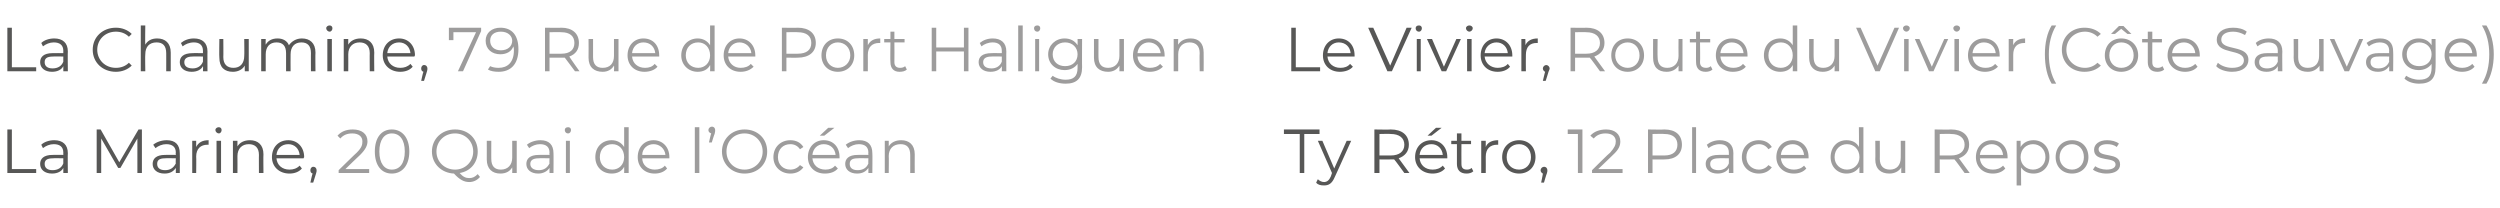 <?xml version="1.0" standalone="no"?><!DOCTYPE svg PUBLIC "-//W3C//DTD SVG 1.1//EN" "http://www.w3.org/Graphics/SVG/1.1/DTD/svg11.dtd"><svg xmlns="http://www.w3.org/2000/svg" version="1.1" width="442.2px" height="36.8px" viewBox="0 -2 442.2 36.8" style="top:-2px">  <desc>La Chaumine, 79 Rue de Port Haliguen La Marine, 20 Quai de l Océan Le Vivier, Route du Vivier (Côte Sauvage) Ty Rétro</desc>  <defs/>  <g id="Group10738">    <path d="M 279.9 20.9 L 279.9 28.6 L 279.1 28.6 L 279.1 21.7 L 277.3 21.7 L 277.3 20.9 L 279.9 20.9 Z M 287 27.9 L 287 28.6 L 281.6 28.6 L 281.6 28.1 C 281.6 28.1 284.76 24.95 284.8 25 C 285.6 24.1 285.8 23.6 285.8 23 C 285.8 22.2 285.2 21.6 284 21.6 C 283.1 21.6 282.4 21.9 281.9 22.5 C 281.9 22.5 281.3 22 281.3 22 C 281.9 21.3 282.9 20.9 284.1 20.9 C 285.6 20.9 286.6 21.7 286.6 23 C 286.6 23.7 286.4 24.4 285.3 25.4 C 285.35 25.37 282.7 27.9 282.7 27.9 L 287 27.9 Z M 297.5 23.6 C 297.5 25.2 296.4 26.2 294.4 26.2 C 294.4 26.22 292.3 26.2 292.3 26.2 L 292.3 28.6 L 291.5 28.6 L 291.5 20.9 C 291.5 20.9 294.4 20.95 294.4 20.9 C 296.4 20.9 297.5 21.9 297.5 23.6 Z M 296.7 23.6 C 296.7 22.4 295.9 21.7 294.4 21.7 C 294.38 21.65 292.3 21.7 292.3 21.7 L 292.3 25.5 C 292.3 25.5 294.38 25.5 294.4 25.5 C 295.9 25.5 296.7 24.8 296.7 23.6 Z M 299.3 20.5 L 300 20.5 L 300 28.6 L 299.3 28.6 L 299.3 20.5 Z M 306.6 25.1 C 306.58 25.06 306.6 28.6 306.6 28.6 L 305.8 28.6 C 305.8 28.6 305.83 27.75 305.8 27.7 C 305.5 28.3 304.8 28.7 303.8 28.7 C 302.5 28.7 301.7 28 301.7 27 C 301.7 26.1 302.3 25.4 304 25.4 C 303.96 25.38 305.8 25.4 305.8 25.4 C 305.8 25.4 305.8 25.03 305.8 25 C 305.8 24 305.2 23.5 304.2 23.5 C 303.4 23.5 302.7 23.8 302.2 24.2 C 302.2 24.2 301.9 23.6 301.9 23.6 C 302.5 23.1 303.3 22.8 304.2 22.8 C 305.7 22.8 306.6 23.6 306.6 25.1 Z M 305.8 26.9 C 305.8 26.91 305.8 26 305.8 26 C 305.8 26 303.98 25.96 304 26 C 302.9 26 302.5 26.4 302.5 27 C 302.5 27.7 303 28.1 304 28.1 C 304.8 28.1 305.5 27.7 305.8 26.9 Z M 308.1 25.8 C 308.1 24 309.4 22.8 311.1 22.8 C 312.1 22.8 312.9 23.2 313.4 24 C 313.4 24 312.8 24.4 312.8 24.4 C 312.4 23.8 311.8 23.5 311.1 23.5 C 309.9 23.5 308.9 24.4 308.9 25.8 C 308.9 27.1 309.9 28 311.1 28 C 311.8 28 312.4 27.7 312.8 27.2 C 312.8 27.2 313.4 27.6 313.4 27.6 C 312.9 28.3 312.1 28.7 311.1 28.7 C 309.4 28.7 308.1 27.5 308.1 25.8 Z M 319.9 26 C 319.9 26 315 26 315 26 C 315.1 27.2 316 28 317.3 28 C 318 28 318.6 27.8 319.1 27.3 C 319.1 27.3 319.5 27.8 319.5 27.8 C 319 28.4 318.2 28.7 317.3 28.7 C 315.5 28.7 314.2 27.5 314.2 25.8 C 314.2 24 315.4 22.8 317.1 22.8 C 318.7 22.8 319.9 24 319.9 25.8 C 319.9 25.8 319.9 25.9 319.9 26 Z M 315 25.4 C 315 25.4 319.1 25.4 319.1 25.4 C 319 24.3 318.2 23.5 317.1 23.5 C 315.9 23.5 315.1 24.3 315 25.4 Z M 329.6 20.5 L 329.6 28.6 L 328.9 28.6 C 328.9 28.6 328.87 27.5 328.9 27.5 C 328.4 28.3 327.6 28.7 326.6 28.7 C 325 28.7 323.8 27.5 323.8 25.8 C 323.8 24 325 22.8 326.6 22.8 C 327.6 22.8 328.4 23.2 328.8 24 C 328.84 23.96 328.8 20.5 328.8 20.5 L 329.6 20.5 Z M 328.9 25.8 C 328.9 24.4 327.9 23.5 326.7 23.5 C 325.5 23.5 324.5 24.4 324.5 25.8 C 324.5 27.1 325.5 28 326.7 28 C 327.9 28 328.9 27.1 328.9 25.8 Z M 337 22.9 L 337 28.6 L 336.3 28.6 C 336.3 28.6 336.27 27.59 336.3 27.6 C 335.9 28.3 335.1 28.7 334.2 28.7 C 332.7 28.7 331.7 27.9 331.7 26.2 C 331.74 26.22 331.7 22.9 331.7 22.9 L 332.5 22.9 C 332.5 22.9 332.52 26.14 332.5 26.1 C 332.5 27.4 333.2 28 334.3 28 C 335.5 28 336.2 27.2 336.2 25.9 C 336.23 25.9 336.2 22.9 336.2 22.9 L 337 22.9 Z M 347.5 28.6 C 347.5 28.6 345.75 26.17 345.7 26.2 C 345.5 26.2 345.4 26.2 345.1 26.2 C 345.13 26.21 343.1 26.2 343.1 26.2 L 343.1 28.6 L 342.2 28.6 L 342.2 20.9 C 342.2 20.9 345.13 20.95 345.1 20.9 C 347.1 20.9 348.3 21.9 348.3 23.6 C 348.3 24.8 347.6 25.6 346.5 26 C 346.52 26.01 348.4 28.6 348.4 28.6 L 347.5 28.6 Z M 347.5 23.6 C 347.5 22.4 346.6 21.7 345.1 21.7 C 345.11 21.65 343.1 21.7 343.1 21.7 L 343.1 25.5 C 343.1 25.5 345.11 25.51 345.1 25.5 C 346.6 25.5 347.5 24.8 347.5 23.6 Z M 355.1 26 C 355.1 26 350.2 26 350.2 26 C 350.3 27.2 351.2 28 352.5 28 C 353.2 28 353.8 27.8 354.3 27.3 C 354.3 27.3 354.7 27.8 354.7 27.8 C 354.2 28.4 353.4 28.7 352.5 28.7 C 350.7 28.7 349.5 27.5 349.5 25.8 C 349.5 24 350.7 22.8 352.3 22.8 C 353.9 22.8 355.1 24 355.1 25.8 C 355.1 25.8 355.1 25.9 355.1 26 Z M 350.2 25.4 C 350.2 25.4 354.3 25.4 354.3 25.4 C 354.2 24.3 353.4 23.5 352.3 23.5 C 351.2 23.5 350.3 24.3 350.2 25.4 Z M 362.5 25.8 C 362.5 27.5 361.3 28.7 359.7 28.7 C 358.7 28.7 357.9 28.3 357.5 27.6 C 357.46 27.56 357.5 30.8 357.5 30.8 L 356.7 30.8 L 356.7 22.9 L 357.4 22.9 C 357.4 22.9 357.43 24.01 357.4 24 C 357.9 23.2 358.7 22.8 359.7 22.8 C 361.3 22.8 362.5 24 362.5 25.8 Z M 361.8 25.8 C 361.8 24.4 360.8 23.5 359.6 23.5 C 358.4 23.5 357.4 24.4 357.4 25.8 C 357.4 27.1 358.4 28 359.6 28 C 360.8 28 361.8 27.1 361.8 25.8 Z M 363.6 25.8 C 363.6 24 364.8 22.8 366.5 22.8 C 368.2 22.8 369.4 24 369.4 25.8 C 369.4 27.5 368.2 28.7 366.5 28.7 C 364.8 28.7 363.6 27.5 363.6 25.8 Z M 368.6 25.8 C 368.6 24.4 367.7 23.5 366.5 23.5 C 365.3 23.5 364.3 24.4 364.3 25.8 C 364.3 27.1 365.3 28 366.5 28 C 367.7 28 368.6 27.1 368.6 25.8 Z M 370.2 28 C 370.2 28 370.6 27.4 370.6 27.4 C 371 27.7 371.8 28 372.6 28 C 373.7 28 374.2 27.6 374.2 27.1 C 374.2 25.6 370.4 26.8 370.4 24.5 C 370.4 23.5 371.3 22.8 372.7 22.8 C 373.5 22.8 374.3 23 374.8 23.4 C 374.8 23.4 374.4 24 374.4 24 C 373.9 23.6 373.3 23.5 372.7 23.5 C 371.7 23.5 371.2 23.9 371.2 24.4 C 371.2 26 375 24.8 375 27.1 C 375 28.1 374.1 28.7 372.6 28.7 C 371.6 28.7 370.7 28.4 370.2 28 Z " stroke="none" fill="#9d9c9c"/>    <path d="M 229.9 21.7 L 227.1 21.7 L 227.1 20.9 L 233.4 20.9 L 233.4 21.7 L 230.7 21.7 L 230.7 28.6 L 229.9 28.6 L 229.9 21.7 Z M 239 22.9 C 239 22.9 236.1 29.34 236.1 29.3 C 235.6 30.5 235 30.8 234.2 30.8 C 233.6 30.8 233.1 30.7 232.8 30.3 C 232.8 30.3 233.1 29.7 233.1 29.7 C 233.4 30 233.8 30.2 234.2 30.2 C 234.7 30.2 235.1 29.9 235.4 29.2 C 235.39 29.2 235.6 28.6 235.6 28.6 L 233.1 22.9 L 233.9 22.9 L 236 27.8 L 238.2 22.9 L 239 22.9 Z M 248.4 28.6 C 248.4 28.6 246.64 26.17 246.6 26.2 C 246.4 26.2 246.2 26.2 246 26.2 C 246.02 26.21 244 26.2 244 26.2 L 244 28.6 L 243.1 28.6 L 243.1 20.9 C 243.1 20.9 246.02 20.95 246 20.9 C 248 20.9 249.2 21.9 249.2 23.6 C 249.2 24.8 248.5 25.6 247.4 26 C 247.41 26.01 249.3 28.6 249.3 28.6 L 248.4 28.6 Z M 248.4 23.6 C 248.4 22.4 247.5 21.7 246 21.7 C 246 21.65 244 21.7 244 21.7 L 244 25.5 C 244 25.5 246 25.51 246 25.5 C 247.5 25.5 248.4 24.8 248.4 23.6 Z M 253.2 22 L 252.5 22 L 254 20.6 L 255 20.6 L 253.2 22 Z M 256 26 C 256 26 251.1 26 251.1 26 C 251.2 27.2 252.1 28 253.4 28 C 254.1 28 254.7 27.8 255.2 27.3 C 255.2 27.3 255.6 27.8 255.6 27.8 C 255.1 28.4 254.3 28.7 253.4 28.7 C 251.6 28.7 250.3 27.5 250.3 25.8 C 250.3 24 251.5 22.8 253.2 22.8 C 254.8 22.8 256 24 256 25.8 C 256 25.8 256 25.9 256 26 Z M 251.1 25.4 C 251.1 25.4 255.2 25.4 255.2 25.4 C 255.1 24.3 254.3 23.5 253.2 23.5 C 252 23.5 251.2 24.3 251.1 25.4 Z M 260.6 28.3 C 260.3 28.6 259.8 28.7 259.4 28.7 C 258.3 28.7 257.7 28.1 257.7 27 C 257.7 27.02 257.7 23.5 257.7 23.5 L 256.7 23.5 L 256.7 22.9 L 257.7 22.9 L 257.7 21.6 L 258.5 21.6 L 258.5 22.9 L 260.2 22.9 L 260.2 23.5 L 258.5 23.5 C 258.5 23.5 258.48 26.98 258.5 27 C 258.5 27.7 258.8 28 259.5 28 C 259.8 28 260.1 27.9 260.3 27.7 C 260.3 27.7 260.6 28.3 260.6 28.3 Z M 265 22.8 C 265 22.8 265 23.6 265 23.6 C 264.9 23.6 264.8 23.6 264.8 23.6 C 263.6 23.6 262.8 24.3 262.8 25.7 C 262.82 25.7 262.8 28.6 262.8 28.6 L 262 28.6 L 262 22.9 L 262.8 22.9 C 262.8 22.9 262.79 23.99 262.8 24 C 263.1 23.2 263.9 22.8 265 22.8 Z M 265.7 25.8 C 265.7 24 267 22.8 268.7 22.8 C 270.4 22.8 271.6 24 271.6 25.8 C 271.6 27.5 270.4 28.7 268.7 28.7 C 267 28.7 265.7 27.5 265.7 25.8 Z M 270.8 25.8 C 270.8 24.4 269.9 23.5 268.7 23.5 C 267.4 23.5 266.5 24.4 266.5 25.8 C 266.5 27.1 267.4 28 268.7 28 C 269.9 28 270.8 27.1 270.8 25.8 Z M 273.7 28.1 C 273.7 28.3 273.7 28.4 273.6 28.7 C 273.55 28.74 273.1 30.3 273.1 30.3 L 272.6 30.3 C 272.6 30.3 272.94 28.66 272.9 28.7 C 272.7 28.6 272.5 28.4 272.5 28.1 C 272.5 27.8 272.8 27.5 273.1 27.5 C 273.5 27.5 273.7 27.8 273.7 28.1 Z " stroke="none" fill="#575756"/>    <path d="M 283 10.6 C 283 10.6 281.25 8.17 281.2 8.2 C 281 8.2 280.9 8.2 280.6 8.2 C 280.63 8.21 278.6 8.2 278.6 8.2 L 278.6 10.6 L 277.8 10.6 L 277.8 2.9 C 277.8 2.9 280.63 2.95 280.6 2.9 C 282.6 2.9 283.8 3.9 283.8 5.6 C 283.8 6.8 283.1 7.6 282 8 C 282.02 8.01 283.9 10.6 283.9 10.6 L 283 10.6 Z M 283 5.6 C 283 4.4 282.1 3.7 280.6 3.7 C 280.61 3.65 278.6 3.7 278.6 3.7 L 278.6 7.5 C 278.6 7.5 280.61 7.51 280.6 7.5 C 282.1 7.5 283 6.8 283 5.6 Z M 285 7.8 C 285 6 286.2 4.8 287.9 4.8 C 289.6 4.8 290.8 6 290.8 7.8 C 290.8 9.5 289.6 10.7 287.9 10.7 C 286.2 10.7 285 9.5 285 7.8 Z M 290 7.8 C 290 6.4 289.1 5.5 287.9 5.5 C 286.7 5.5 285.7 6.4 285.7 7.8 C 285.7 9.1 286.7 10 287.9 10 C 289.1 10 290 9.1 290 7.8 Z M 297.6 4.9 L 297.6 10.6 L 296.9 10.6 C 296.9 10.6 296.9 9.59 296.9 9.6 C 296.5 10.3 295.7 10.7 294.8 10.7 C 293.3 10.7 292.4 9.9 292.4 8.2 C 292.38 8.22 292.4 4.9 292.4 4.9 L 293.2 4.9 C 293.2 4.9 293.16 8.14 293.2 8.1 C 293.2 9.4 293.8 10 294.9 10 C 296.1 10 296.9 9.2 296.9 7.9 C 296.87 7.9 296.9 4.9 296.9 4.9 L 297.6 4.9 Z M 302.9 10.3 C 302.6 10.6 302.1 10.7 301.7 10.7 C 300.6 10.7 300 10.1 300 9 C 299.97 9.02 300 5.5 300 5.5 L 298.9 5.5 L 298.9 4.9 L 300 4.9 L 300 3.6 L 300.7 3.6 L 300.7 4.9 L 302.5 4.9 L 302.5 5.5 L 300.7 5.5 C 300.7 5.5 300.75 8.98 300.7 9 C 300.7 9.7 301.1 10 301.8 10 C 302.1 10 302.4 9.9 302.6 9.7 C 302.6 9.7 302.9 10.3 302.9 10.3 Z M 309.1 8 C 309.1 8 304.3 8 304.3 8 C 304.4 9.2 305.3 10 306.6 10 C 307.3 10 307.9 9.8 308.3 9.3 C 308.3 9.3 308.8 9.8 308.8 9.8 C 308.3 10.4 307.5 10.7 306.5 10.7 C 304.7 10.7 303.5 9.5 303.5 7.8 C 303.5 6 304.7 4.8 306.3 4.8 C 308 4.8 309.1 6 309.1 7.8 C 309.1 7.8 309.1 7.9 309.1 8 Z M 304.3 7.4 C 304.3 7.4 308.4 7.4 308.4 7.4 C 308.3 6.3 307.5 5.5 306.3 5.5 C 305.2 5.5 304.4 6.3 304.3 7.4 Z M 317.9 2.5 L 317.9 10.6 L 317.1 10.6 C 317.1 10.6 317.13 9.5 317.1 9.5 C 316.7 10.3 315.9 10.7 314.9 10.7 C 313.2 10.7 312 9.5 312 7.8 C 312 6 313.2 4.8 314.9 4.8 C 315.8 4.8 316.6 5.2 317.1 6 C 317.1 5.96 317.1 2.5 317.1 2.5 L 317.9 2.5 Z M 317.1 7.8 C 317.1 6.4 316.2 5.5 315 5.5 C 313.7 5.5 312.8 6.4 312.8 7.8 C 312.8 9.1 313.7 10 315 10 C 316.2 10 317.1 9.1 317.1 7.8 Z M 325.3 4.9 L 325.3 10.6 L 324.5 10.6 C 324.5 10.6 324.52 9.59 324.5 9.6 C 324.1 10.3 323.4 10.7 322.4 10.7 C 321 10.7 320 9.9 320 8.2 C 320 8.22 320 4.9 320 4.9 L 320.8 4.9 C 320.8 4.9 320.78 8.14 320.8 8.1 C 320.8 9.4 321.4 10 322.5 10 C 323.7 10 324.5 9.2 324.5 7.9 C 324.49 7.9 324.5 4.9 324.5 4.9 L 325.3 4.9 Z M 335.9 2.9 L 332.5 10.6 L 331.7 10.6 L 328.3 2.9 L 329.1 2.9 L 332.1 9.6 L 335.1 2.9 L 335.9 2.9 Z M 336.6 3 C 336.6 2.7 336.9 2.5 337.2 2.5 C 337.5 2.5 337.8 2.7 337.8 3 C 337.8 3.3 337.5 3.6 337.2 3.6 C 336.9 3.6 336.6 3.3 336.6 3 Z M 336.8 4.9 L 337.6 4.9 L 337.6 10.6 L 336.8 10.6 L 336.8 4.9 Z M 344.6 4.9 L 342 10.6 L 341.2 10.6 L 338.7 4.9 L 339.5 4.9 L 341.7 9.8 L 343.9 4.9 L 344.6 4.9 Z M 345.5 3 C 345.5 2.7 345.8 2.5 346.1 2.5 C 346.4 2.5 346.7 2.7 346.7 3 C 346.7 3.3 346.4 3.6 346.1 3.6 C 345.8 3.6 345.5 3.3 345.5 3 Z M 345.7 4.9 L 346.5 4.9 L 346.5 10.6 L 345.7 10.6 L 345.7 4.9 Z M 353.7 8 C 353.7 8 348.9 8 348.9 8 C 349 9.2 349.9 10 351.2 10 C 351.9 10 352.5 9.8 352.9 9.3 C 352.9 9.3 353.4 9.8 353.4 9.8 C 352.8 10.4 352 10.7 351.1 10.7 C 349.3 10.7 348.1 9.5 348.1 7.8 C 348.1 6 349.3 4.8 350.9 4.8 C 352.6 4.8 353.7 6 353.7 7.8 C 353.7 7.8 353.7 7.9 353.7 8 Z M 348.9 7.4 C 348.9 7.4 353 7.4 353 7.4 C 352.9 6.3 352.1 5.5 350.9 5.5 C 349.8 5.5 349 6.3 348.9 7.4 Z M 358.2 4.8 C 358.2 4.8 358.2 5.6 358.2 5.6 C 358.2 5.6 358.1 5.6 358.1 5.6 C 356.8 5.6 356.1 6.3 356.1 7.7 C 356.1 7.7 356.1 10.6 356.1 10.6 L 355.3 10.6 L 355.3 4.9 L 356.1 4.9 C 356.1 4.9 356.07 5.99 356.1 6 C 356.4 5.2 357.2 4.8 358.2 4.8 Z M 361.7 7.6 C 361.7 5.6 362.1 3.8 362.9 2.5 C 362.9 2.5 363.7 2.5 363.7 2.5 C 362.8 4 362.4 5.7 362.4 7.6 C 362.4 9.6 362.8 11.3 363.7 12.8 C 363.7 12.8 362.9 12.8 362.9 12.8 C 362.1 11.5 361.7 9.7 361.7 7.6 Z M 364.7 6.8 C 364.7 4.5 366.4 2.9 368.7 2.9 C 369.9 2.9 370.9 3.3 371.6 4 C 371.6 4 371 4.5 371 4.5 C 370.4 3.9 369.6 3.6 368.8 3.6 C 366.9 3.6 365.5 5 365.5 6.8 C 365.5 8.6 366.9 10 368.8 10 C 369.6 10 370.4 9.7 371 9.1 C 371 9.1 371.6 9.6 371.6 9.6 C 370.9 10.3 369.9 10.7 368.7 10.7 C 366.4 10.7 364.7 9.1 364.7 6.8 Z M 374.1 4 L 373.4 4 L 374.8 2.6 L 375.6 2.6 L 377 4 L 376.3 4 L 375.2 3.1 L 374.1 4 Z M 378.2 7.8 C 378.2 9.5 376.9 10.7 375.2 10.7 C 373.5 10.7 372.3 9.5 372.3 7.8 C 372.3 6 373.5 4.8 375.2 4.8 C 376.9 4.8 378.2 6 378.2 7.8 Z M 377.4 7.8 C 377.4 6.4 376.5 5.5 375.2 5.5 C 374 5.5 373.1 6.4 373.1 7.8 C 373.1 9.1 374 10 375.2 10 C 376.5 10 377.4 9.1 377.4 7.8 Z M 382.8 10.3 C 382.5 10.6 382 10.7 381.6 10.7 C 380.5 10.7 379.9 10.1 379.9 9 C 379.9 9.02 379.9 5.5 379.9 5.5 L 378.9 5.5 L 378.9 4.9 L 379.9 4.9 L 379.9 3.6 L 380.7 3.6 L 380.7 4.9 L 382.4 4.9 L 382.4 5.5 L 380.7 5.5 C 380.7 5.5 380.68 8.98 380.7 9 C 380.7 9.7 381 10 381.7 10 C 382 10 382.3 9.9 382.5 9.7 C 382.5 9.7 382.8 10.3 382.8 10.3 Z M 389.1 8 C 389.1 8 384.2 8 384.2 8 C 384.3 9.2 385.2 10 386.5 10 C 387.2 10 387.8 9.8 388.3 9.3 C 388.3 9.3 388.7 9.8 388.7 9.8 C 388.2 10.4 387.4 10.7 386.5 10.7 C 384.7 10.7 383.4 9.5 383.4 7.8 C 383.4 6 384.6 4.8 386.3 4.8 C 387.9 4.8 389.1 6 389.1 7.8 C 389.1 7.8 389.1 7.9 389.1 8 Z M 384.2 7.4 C 384.2 7.4 388.3 7.4 388.3 7.4 C 388.2 6.3 387.4 5.5 386.3 5.5 C 385.1 5.5 384.3 6.3 384.2 7.4 Z M 392 9.7 C 392 9.7 392.3 9.1 392.3 9.1 C 392.8 9.6 393.8 10 394.8 10 C 396.3 10 396.9 9.4 396.9 8.7 C 396.9 6.5 392.1 7.8 392.1 5 C 392.1 3.9 393 2.9 395 2.9 C 395.9 2.9 396.8 3.1 397.4 3.6 C 397.4 3.6 397.1 4.2 397.1 4.2 C 396.4 3.8 395.7 3.6 395 3.6 C 393.6 3.6 392.9 4.2 392.9 5 C 392.9 7.1 397.7 5.8 397.7 8.6 C 397.7 9.7 396.8 10.7 394.8 10.7 C 393.7 10.7 392.5 10.3 392 9.7 Z M 403.7 7.1 C 403.66 7.06 403.7 10.6 403.7 10.6 L 402.9 10.6 C 402.9 10.6 402.91 9.75 402.9 9.7 C 402.6 10.3 401.9 10.7 400.9 10.7 C 399.6 10.7 398.8 10 398.8 9 C 398.8 8.1 399.4 7.4 401 7.4 C 401.04 7.38 402.9 7.4 402.9 7.4 C 402.9 7.4 402.88 7.03 402.9 7 C 402.9 6 402.3 5.5 401.2 5.5 C 400.5 5.5 399.8 5.8 399.3 6.2 C 399.3 6.2 399 5.6 399 5.6 C 399.5 5.1 400.4 4.8 401.3 4.8 C 402.8 4.8 403.7 5.6 403.7 7.1 Z M 402.9 8.9 C 402.88 8.91 402.9 8 402.9 8 C 402.9 8 401.07 7.96 401.1 8 C 399.9 8 399.6 8.4 399.6 9 C 399.6 9.7 400.1 10.1 401 10.1 C 401.9 10.1 402.6 9.7 402.9 8.9 Z M 411 4.9 L 411 10.6 L 410.3 10.6 C 410.3 10.6 410.25 9.59 410.3 9.6 C 409.8 10.3 409.1 10.7 408.2 10.7 C 406.7 10.7 405.7 9.9 405.7 8.2 C 405.73 8.22 405.7 4.9 405.7 4.9 L 406.5 4.9 C 406.5 4.9 406.51 8.14 406.5 8.1 C 406.5 9.4 407.1 10 408.2 10 C 409.5 10 410.2 9.2 410.2 7.9 C 410.22 7.9 410.2 4.9 410.2 4.9 L 411 4.9 Z M 418 4.9 L 415.5 10.6 L 414.7 10.6 L 412.1 4.9 L 412.9 4.9 L 415.1 9.8 L 417.3 4.9 L 418 4.9 Z M 423.3 7.1 C 423.34 7.06 423.3 10.6 423.3 10.6 L 422.6 10.6 C 422.6 10.6 422.59 9.75 422.6 9.7 C 422.2 10.3 421.6 10.7 420.6 10.7 C 419.3 10.7 418.5 10 418.5 9 C 418.5 8.1 419.1 7.4 420.7 7.4 C 420.72 7.38 422.6 7.4 422.6 7.4 C 422.6 7.4 422.56 7.03 422.6 7 C 422.6 6 422 5.5 420.9 5.5 C 420.2 5.5 419.5 5.8 419 6.2 C 419 6.2 418.6 5.6 418.6 5.6 C 419.2 5.1 420.1 4.8 421 4.8 C 422.5 4.8 423.3 5.6 423.3 7.1 Z M 422.6 8.9 C 422.56 8.91 422.6 8 422.6 8 C 422.6 8 420.74 7.96 420.7 8 C 419.6 8 419.3 8.4 419.3 9 C 419.3 9.7 419.8 10.1 420.7 10.1 C 421.6 10.1 422.3 9.7 422.6 8.9 Z M 430.8 4.9 C 430.8 4.9 430.84 9.94 430.8 9.9 C 430.8 11.9 429.9 12.8 427.9 12.8 C 426.9 12.8 425.9 12.5 425.3 11.9 C 425.3 11.9 425.6 11.4 425.6 11.4 C 426.2 11.8 427 12.1 427.9 12.1 C 429.4 12.1 430.1 11.5 430.1 10 C 430.1 10 430.1 9.3 430.1 9.3 C 429.6 10 428.8 10.4 427.8 10.4 C 426.2 10.4 424.9 9.3 424.9 7.6 C 424.9 6 426.2 4.8 427.8 4.8 C 428.8 4.8 429.6 5.2 430.1 6 C 430.09 5.97 430.1 4.9 430.1 4.9 L 430.8 4.9 Z M 430.1 7.6 C 430.1 6.4 429.2 5.5 427.9 5.5 C 426.6 5.5 425.7 6.4 425.7 7.6 C 425.7 8.9 426.6 9.7 427.9 9.7 C 429.2 9.7 430.1 8.9 430.1 7.6 Z M 438.1 8 C 438.1 8 433.2 8 433.2 8 C 433.3 9.2 434.2 10 435.5 10 C 436.2 10 436.8 9.8 437.3 9.3 C 437.3 9.3 437.7 9.8 437.7 9.8 C 437.2 10.4 436.4 10.7 435.5 10.7 C 433.7 10.7 432.4 9.5 432.4 7.8 C 432.4 6 433.6 4.8 435.3 4.8 C 436.9 4.8 438.1 6 438.1 7.8 C 438.1 7.8 438.1 7.9 438.1 8 Z M 433.2 7.4 C 433.2 7.4 437.3 7.4 437.3 7.4 C 437.2 6.3 436.4 5.5 435.3 5.5 C 434.2 5.5 433.3 6.3 433.2 7.4 Z M 439 12.8 C 439.9 11.3 440.3 9.6 440.3 7.6 C 440.3 5.7 439.9 4 439 2.5 C 439 2.5 439.8 2.5 439.8 2.5 C 440.6 3.8 441.1 5.6 441.1 7.6 C 441.1 9.7 440.6 11.5 439.8 12.8 C 439.8 12.8 439 12.8 439 12.8 Z " stroke="none" fill="#9d9c9c"/>    <path d="M 228.4 2.9 L 229.2 2.9 L 229.2 9.9 L 233.5 9.9 L 233.5 10.6 L 228.4 10.6 L 228.4 2.9 Z M 239.6 8 C 239.6 8 234.8 8 234.8 8 C 234.9 9.2 235.8 10 237.1 10 C 237.8 10 238.4 9.8 238.8 9.3 C 238.8 9.3 239.3 9.8 239.3 9.8 C 238.8 10.4 237.9 10.7 237 10.7 C 235.2 10.7 234 9.5 234 7.8 C 234 6 235.2 4.8 236.8 4.8 C 238.5 4.8 239.6 6 239.6 7.8 C 239.6 7.8 239.6 7.9 239.6 8 Z M 234.8 7.4 C 234.8 7.4 238.9 7.4 238.9 7.4 C 238.8 6.3 238 5.5 236.8 5.5 C 235.7 5.5 234.9 6.3 234.8 7.4 Z M 249.7 2.9 L 246.2 10.6 L 245.4 10.6 L 242 2.9 L 242.9 2.9 L 245.9 9.6 L 248.8 2.9 L 249.7 2.9 Z M 250.4 3 C 250.4 2.7 250.6 2.5 251 2.5 C 251.3 2.5 251.5 2.7 251.5 3 C 251.5 3.3 251.3 3.6 251 3.6 C 250.6 3.6 250.4 3.3 250.4 3 Z M 250.6 4.9 L 251.3 4.9 L 251.3 10.6 L 250.6 10.6 L 250.6 4.9 Z M 258.4 4.9 L 255.8 10.6 L 255 10.6 L 252.4 4.9 L 253.3 4.9 L 255.4 9.8 L 257.6 4.9 L 258.4 4.9 Z M 259.3 3 C 259.3 2.7 259.6 2.5 259.9 2.5 C 260.2 2.5 260.5 2.7 260.5 3 C 260.5 3.3 260.2 3.6 259.9 3.6 C 259.6 3.6 259.3 3.3 259.3 3 Z M 259.5 4.9 L 260.3 4.9 L 260.3 10.6 L 259.5 10.6 L 259.5 4.9 Z M 267.5 8 C 267.5 8 262.6 8 262.6 8 C 262.7 9.2 263.7 10 264.9 10 C 265.6 10 266.3 9.8 266.7 9.3 C 266.7 9.3 267.1 9.8 267.1 9.8 C 266.6 10.4 265.8 10.7 264.9 10.7 C 263.1 10.7 261.9 9.5 261.9 7.8 C 261.9 6 263.1 4.8 264.7 4.8 C 266.3 4.8 267.5 6 267.5 7.8 C 267.5 7.8 267.5 7.9 267.5 8 Z M 262.6 7.4 C 262.6 7.4 266.7 7.4 266.7 7.4 C 266.6 6.3 265.8 5.5 264.7 5.5 C 263.6 5.5 262.7 6.3 262.6 7.4 Z M 272 4.8 C 272 4.8 272 5.6 272 5.6 C 271.9 5.6 271.9 5.6 271.8 5.6 C 270.6 5.6 269.9 6.3 269.9 7.7 C 269.87 7.7 269.9 10.6 269.9 10.6 L 269.1 10.6 L 269.1 4.9 L 269.8 4.9 C 269.8 4.9 269.84 5.99 269.8 6 C 270.2 5.2 270.9 4.8 272 4.8 Z M 274.1 10.1 C 274.1 10.3 274 10.4 273.9 10.7 C 273.91 10.74 273.4 12.3 273.4 12.3 L 272.9 12.3 C 272.9 12.3 273.29 10.66 273.3 10.7 C 273.1 10.6 272.9 10.4 272.9 10.1 C 272.9 9.8 273.2 9.5 273.5 9.5 C 273.8 9.5 274.1 9.8 274.1 10.1 Z " stroke="none" fill="#575756"/>  </g>  <g id="Group10733">    <path d="M 65.3 27.9 L 65.3 28.6 L 59.9 28.6 L 59.9 28.1 C 59.9 28.1 63.11 24.95 63.1 25 C 64 24.1 64.1 23.6 64.1 23 C 64.1 22.2 63.5 21.6 62.3 21.6 C 61.4 21.6 60.7 21.9 60.2 22.5 C 60.2 22.5 59.7 22 59.7 22 C 60.3 21.3 61.2 20.9 62.4 20.9 C 64 20.9 65 21.7 65 23 C 65 23.7 64.7 24.4 63.7 25.4 C 63.69 25.37 61.1 27.9 61.1 27.9 L 65.3 27.9 Z M 66.3 24.8 C 66.3 22.3 67.5 20.9 69.3 20.9 C 71.1 20.9 72.4 22.3 72.4 24.8 C 72.4 27.3 71.1 28.7 69.3 28.7 C 67.5 28.7 66.3 27.3 66.3 24.8 Z M 71.6 24.8 C 71.6 22.7 70.7 21.6 69.3 21.6 C 68 21.6 67.1 22.7 67.1 24.8 C 67.1 26.9 68 28 69.3 28 C 70.7 28 71.6 26.9 71.6 24.8 Z M 84.9 29.3 C 84.4 29.9 83.7 30.2 83 30.2 C 82.1 30.2 81.3 29.8 80.3 28.7 C 78.1 28.6 76.4 27 76.4 24.8 C 76.4 22.6 78.1 20.9 80.5 20.9 C 82.8 20.9 84.5 22.5 84.5 24.8 C 84.5 26.8 83.2 28.3 81.3 28.6 C 81.9 29.3 82.4 29.5 83 29.5 C 83.6 29.5 84 29.3 84.5 28.8 C 84.5 28.8 84.9 29.3 84.9 29.3 Z M 80.5 28 C 82.3 28 83.7 26.6 83.7 24.8 C 83.7 23 82.3 21.6 80.5 21.6 C 78.6 21.6 77.2 23 77.2 24.8 C 77.2 26.6 78.6 28 80.5 28 Z M 91.4 22.9 L 91.4 28.6 L 90.6 28.6 C 90.6 28.6 90.63 27.59 90.6 27.6 C 90.2 28.3 89.5 28.7 88.5 28.7 C 87.1 28.7 86.1 27.9 86.1 26.2 C 86.11 26.22 86.1 22.9 86.1 22.9 L 86.9 22.9 C 86.9 22.9 86.89 26.14 86.9 26.1 C 86.9 27.4 87.5 28 88.6 28 C 89.8 28 90.6 27.2 90.6 25.9 C 90.6 25.9 90.6 22.9 90.6 22.9 L 91.4 22.9 Z M 97.9 25.1 C 97.93 25.06 97.9 28.6 97.9 28.6 L 97.2 28.6 C 97.2 28.6 97.18 27.75 97.2 27.7 C 96.8 28.3 96.1 28.7 95.2 28.7 C 93.9 28.7 93.1 28 93.1 27 C 93.1 26.1 93.7 25.4 95.3 25.4 C 95.31 25.38 97.2 25.4 97.2 25.4 C 97.2 25.4 97.15 25.03 97.2 25 C 97.2 24 96.6 23.5 95.5 23.5 C 94.8 23.5 94.1 23.8 93.6 24.2 C 93.6 24.2 93.2 23.6 93.2 23.6 C 93.8 23.1 94.7 22.8 95.6 22.8 C 97.1 22.8 97.9 23.6 97.9 25.1 Z M 97.2 26.9 C 97.15 26.91 97.2 26 97.2 26 C 97.2 26 95.34 25.96 95.3 26 C 94.2 26 93.8 26.4 93.8 27 C 93.8 27.7 94.4 28.1 95.3 28.1 C 96.2 28.1 96.8 27.7 97.2 26.9 Z M 99.9 21 C 99.9 20.7 100.1 20.5 100.5 20.5 C 100.8 20.5 101 20.7 101 21 C 101 21.3 100.8 21.6 100.5 21.6 C 100.1 21.6 99.9 21.3 99.9 21 Z M 100.1 22.9 L 100.8 22.9 L 100.8 28.6 L 100.1 28.6 L 100.1 22.9 Z M 111.2 20.5 L 111.2 28.6 L 110.4 28.6 C 110.4 28.6 110.43 27.5 110.4 27.5 C 110 28.3 109.2 28.7 108.2 28.7 C 106.5 28.7 105.3 27.5 105.3 25.8 C 105.3 24 106.5 22.8 108.2 22.8 C 109.1 22.8 109.9 23.2 110.4 24 C 110.4 23.96 110.4 20.5 110.4 20.5 L 111.2 20.5 Z M 110.4 25.8 C 110.4 24.4 109.5 23.5 108.3 23.5 C 107 23.5 106.1 24.4 106.1 25.8 C 106.1 27.1 107 28 108.3 28 C 109.5 28 110.4 27.1 110.4 25.8 Z M 118.4 26 C 118.4 26 113.6 26 113.6 26 C 113.6 27.2 114.6 28 115.8 28 C 116.5 28 117.2 27.8 117.6 27.3 C 117.6 27.3 118 27.8 118 27.8 C 117.5 28.4 116.7 28.7 115.8 28.7 C 114 28.7 112.8 27.5 112.8 25.8 C 112.8 24 114 22.8 115.6 22.8 C 117.2 22.8 118.4 24 118.4 25.8 C 118.4 25.8 118.4 25.9 118.4 26 Z M 113.6 25.4 C 113.6 25.4 117.7 25.4 117.7 25.4 C 117.6 24.3 116.7 23.5 115.6 23.5 C 114.5 23.5 113.6 24.3 113.6 25.4 Z M 122.9 20.5 L 123.7 20.5 L 123.7 28.6 L 122.9 28.6 L 122.9 20.5 Z M 126.5 21 C 126.5 21.2 126.5 21.3 126.4 21.7 C 126.37 21.65 125.9 23.2 125.9 23.2 L 125.4 23.2 C 125.4 23.2 125.75 21.59 125.8 21.6 C 125.5 21.5 125.3 21.3 125.3 21 C 125.3 20.7 125.6 20.4 125.9 20.4 C 126.3 20.4 126.5 20.7 126.5 21 Z M 127.7 24.8 C 127.7 22.6 129.4 20.9 131.7 20.9 C 134 20.9 135.7 22.5 135.7 24.8 C 135.7 27.1 134 28.7 131.7 28.7 C 129.4 28.7 127.7 27 127.7 24.8 Z M 134.9 24.8 C 134.9 23 133.5 21.6 131.7 21.6 C 129.8 21.6 128.5 23 128.5 24.8 C 128.5 26.6 129.8 28 131.7 28 C 133.5 28 134.9 26.6 134.9 24.8 Z M 136.8 25.8 C 136.8 24 138.1 22.8 139.8 22.8 C 140.8 22.8 141.6 23.2 142.1 24 C 142.1 24 141.5 24.4 141.5 24.4 C 141.1 23.8 140.5 23.5 139.8 23.5 C 138.5 23.5 137.6 24.4 137.6 25.8 C 137.6 27.1 138.5 28 139.8 28 C 140.5 28 141.1 27.7 141.5 27.2 C 141.5 27.2 142.1 27.6 142.1 27.6 C 141.6 28.3 140.8 28.7 139.8 28.7 C 138.1 28.7 136.8 27.5 136.8 25.8 Z M 145.8 22 L 145 22 L 146.5 20.6 L 147.6 20.6 L 145.8 22 Z M 148.5 26 C 148.5 26 143.7 26 143.7 26 C 143.8 27.2 144.7 28 146 28 C 146.7 28 147.3 27.8 147.7 27.3 C 147.7 27.3 148.2 27.8 148.2 27.8 C 147.7 28.4 146.9 28.7 145.9 28.7 C 144.1 28.7 142.9 27.5 142.9 25.8 C 142.9 24 144.1 22.8 145.7 22.8 C 147.4 22.8 148.5 24 148.5 25.8 C 148.5 25.8 148.5 25.9 148.5 26 Z M 143.7 25.4 C 143.7 25.4 147.8 25.4 147.8 25.4 C 147.7 24.3 146.9 23.5 145.7 23.5 C 144.6 23.5 143.8 24.3 143.7 25.4 Z M 154.3 25.1 C 154.34 25.06 154.3 28.6 154.3 28.6 L 153.6 28.6 C 153.6 28.6 153.59 27.75 153.6 27.7 C 153.2 28.3 152.6 28.7 151.6 28.7 C 150.3 28.7 149.5 28 149.5 27 C 149.5 26.1 150.1 25.4 151.7 25.4 C 151.72 25.38 153.6 25.4 153.6 25.4 C 153.6 25.4 153.56 25.03 153.6 25 C 153.6 24 153 23.5 151.9 23.5 C 151.2 23.5 150.5 23.8 150 24.2 C 150 24.2 149.6 23.6 149.6 23.6 C 150.2 23.1 151.1 22.8 152 22.8 C 153.5 22.8 154.3 23.6 154.3 25.1 Z M 153.6 26.9 C 153.56 26.91 153.6 26 153.6 26 C 153.6 26 151.74 25.96 151.7 26 C 150.6 26 150.3 26.4 150.3 27 C 150.3 27.7 150.8 28.1 151.7 28.1 C 152.6 28.1 153.3 27.7 153.6 26.9 Z M 161.8 25.3 C 161.78 25.29 161.8 28.6 161.8 28.6 L 161 28.6 C 161 28.6 161.01 25.37 161 25.4 C 161 24.1 160.4 23.5 159.3 23.5 C 158 23.5 157.2 24.3 157.2 25.6 C 157.24 25.61 157.2 28.6 157.2 28.6 L 156.5 28.6 L 156.5 22.9 L 157.2 22.9 C 157.2 22.9 157.21 23.93 157.2 23.9 C 157.6 23.2 158.4 22.8 159.4 22.8 C 160.8 22.8 161.8 23.6 161.8 25.3 Z " stroke="none" fill="#9d9c9c"/>    <path d="M 1.3 20.9 L 2.1 20.9 L 2.1 27.9 L 6.4 27.9 L 6.4 28.6 L 1.3 28.6 L 1.3 20.9 Z M 12 25.1 C 11.96 25.06 12 28.6 12 28.6 L 11.2 28.6 C 11.2 28.6 11.21 27.75 11.2 27.7 C 10.9 28.3 10.2 28.7 9.2 28.7 C 7.9 28.7 7.1 28 7.1 27 C 7.1 26.1 7.7 25.4 9.3 25.4 C 9.34 25.38 11.2 25.4 11.2 25.4 C 11.2 25.4 11.18 25.03 11.2 25 C 11.2 24 10.6 23.5 9.5 23.5 C 8.8 23.5 8.1 23.8 7.6 24.2 C 7.6 24.2 7.3 23.6 7.3 23.6 C 7.8 23.1 8.7 22.8 9.6 22.8 C 11.1 22.8 12 23.6 12 25.1 Z M 11.2 26.9 C 11.18 26.91 11.2 26 11.2 26 C 11.2 26 9.36 25.96 9.4 26 C 8.2 26 7.9 26.4 7.9 27 C 7.9 27.7 8.4 28.1 9.3 28.1 C 10.2 28.1 10.9 27.7 11.2 26.9 Z M 25.1 20.9 L 25.1 28.6 L 24.3 28.6 L 24.3 22.5 L 21.3 27.7 L 20.9 27.7 L 17.9 22.5 L 17.9 28.6 L 17.1 28.6 L 17.1 20.9 L 17.8 20.9 L 21.1 26.7 L 24.5 20.9 L 25.1 20.9 Z M 31.8 25.1 C 31.83 25.06 31.8 28.6 31.8 28.6 L 31.1 28.6 C 31.1 28.6 31.09 27.75 31.1 27.7 C 30.7 28.3 30.1 28.7 29.1 28.7 C 27.8 28.7 27 28 27 27 C 27 26.1 27.6 25.4 29.2 25.4 C 29.22 25.38 31.1 25.4 31.1 25.4 C 31.1 25.4 31.05 25.03 31.1 25 C 31.1 24 30.5 23.5 29.4 23.5 C 28.7 23.5 28 23.8 27.5 24.2 C 27.5 24.2 27.1 23.6 27.1 23.6 C 27.7 23.1 28.6 22.8 29.5 22.8 C 31 22.8 31.8 23.6 31.8 25.1 Z M 31.1 26.9 C 31.05 26.91 31.1 26 31.1 26 C 31.1 26 29.24 25.96 29.2 26 C 28.1 26 27.8 26.4 27.8 27 C 27.8 27.7 28.3 28.1 29.2 28.1 C 30.1 28.1 30.7 27.7 31.1 26.9 Z M 36.9 22.8 C 36.9 22.8 36.9 23.6 36.9 23.6 C 36.8 23.6 36.7 23.6 36.7 23.6 C 35.5 23.6 34.7 24.3 34.7 25.7 C 34.74 25.7 34.7 28.6 34.7 28.6 L 34 28.6 L 34 22.9 L 34.7 22.9 C 34.7 22.9 34.7 23.99 34.7 24 C 35.1 23.2 35.8 22.8 36.9 22.8 Z M 38.1 21 C 38.1 20.7 38.4 20.5 38.7 20.5 C 39 20.5 39.2 20.7 39.2 21 C 39.2 21.3 39 21.6 38.7 21.6 C 38.4 21.6 38.1 21.3 38.1 21 Z M 38.3 22.9 L 39.1 22.9 L 39.1 28.6 L 38.3 28.6 L 38.3 22.9 Z M 46.6 25.3 C 46.56 25.29 46.6 28.6 46.6 28.6 L 45.8 28.6 C 45.8 28.6 45.78 25.37 45.8 25.4 C 45.8 24.1 45.1 23.5 44 23.5 C 42.8 23.5 42 24.3 42 25.6 C 42.02 25.61 42 28.6 42 28.6 L 41.2 28.6 L 41.2 22.9 L 42 22.9 C 42 22.9 41.99 23.93 42 23.9 C 42.4 23.2 43.2 22.8 44.2 22.8 C 45.6 22.8 46.6 23.6 46.6 25.3 Z M 53.7 26 C 53.7 26 48.9 26 48.9 26 C 49 27.2 49.9 28 51.2 28 C 51.9 28 52.5 27.8 53 27.3 C 53 27.3 53.4 27.8 53.4 27.8 C 52.9 28.4 52.1 28.7 51.2 28.7 C 49.4 28.7 48.1 27.5 48.1 25.8 C 48.1 24 49.3 22.8 51 22.8 C 52.6 22.8 53.8 24 53.8 25.8 C 53.8 25.8 53.7 25.9 53.7 26 Z M 48.9 25.4 C 48.9 25.4 53 25.4 53 25.4 C 52.9 24.3 52.1 23.5 51 23.5 C 49.8 23.5 49 24.3 48.9 25.4 Z M 56 28.1 C 56 28.3 56 28.4 55.9 28.7 C 55.87 28.74 55.4 30.3 55.4 30.3 L 54.9 30.3 C 54.9 30.3 55.25 28.66 55.3 28.7 C 55 28.6 54.9 28.4 54.9 28.1 C 54.9 27.8 55.1 27.5 55.4 27.5 C 55.8 27.5 56 27.8 56 28.1 Z " stroke="none" fill="#575756"/>    <path d="M 85.1 2.9 L 85.1 3.5 L 81.9 10.6 L 81 10.6 L 84.2 3.7 L 80.2 3.7 L 80.2 5.1 L 79.4 5.1 L 79.4 2.9 L 85.1 2.9 Z M 91.7 6.7 C 91.7 9.4 90.3 10.7 88.2 10.7 C 87.5 10.7 86.8 10.6 86.3 10.3 C 86.3 10.3 86.7 9.7 86.7 9.7 C 87.1 9.9 87.6 10 88.2 10 C 89.8 10 90.9 9 90.9 6.9 C 90.9 6.7 90.9 6.5 90.8 6.2 C 90.5 7.1 89.6 7.6 88.5 7.6 C 87 7.6 85.9 6.7 85.9 5.2 C 85.9 3.8 87 2.9 88.5 2.9 C 90.6 2.9 91.7 4.3 91.7 6.7 Z M 90.6 5.2 C 90.6 4.4 89.9 3.6 88.6 3.6 C 87.4 3.6 86.7 4.2 86.7 5.2 C 86.7 6.2 87.4 6.9 88.6 6.9 C 89.8 6.9 90.6 6.2 90.6 5.2 Z M 101.7 10.6 C 101.7 10.6 99.89 8.17 99.9 8.2 C 99.7 8.2 99.5 8.2 99.3 8.2 C 99.27 8.21 97.2 8.2 97.2 8.2 L 97.2 10.6 L 96.4 10.6 L 96.4 2.9 C 96.4 2.9 99.27 2.95 99.3 2.9 C 101.2 2.9 102.4 3.9 102.4 5.6 C 102.4 6.8 101.8 7.6 100.7 8 C 100.66 8.01 102.5 10.6 102.5 10.6 L 101.7 10.6 Z M 101.6 5.6 C 101.6 4.4 100.8 3.7 99.3 3.7 C 99.25 3.65 97.2 3.7 97.2 3.7 L 97.2 7.5 C 97.2 7.5 99.25 7.51 99.3 7.5 C 100.8 7.5 101.6 6.8 101.6 5.6 Z M 109.4 4.9 L 109.4 10.6 L 108.6 10.6 C 108.6 10.6 108.65 9.59 108.6 9.6 C 108.2 10.3 107.5 10.7 106.6 10.7 C 105.1 10.7 104.1 9.9 104.1 8.2 C 104.13 8.22 104.1 4.9 104.1 4.9 L 104.9 4.9 C 104.9 4.9 104.9 8.14 104.9 8.1 C 104.9 9.4 105.5 10 106.6 10 C 107.9 10 108.6 9.2 108.6 7.9 C 108.61 7.9 108.6 4.9 108.6 4.9 L 109.4 4.9 Z M 116.6 8 C 116.6 8 111.8 8 111.8 8 C 111.9 9.2 112.8 10 114.1 10 C 114.8 10 115.4 9.8 115.8 9.3 C 115.8 9.3 116.3 9.8 116.3 9.8 C 115.8 10.4 114.9 10.7 114 10.7 C 112.2 10.7 111 9.5 111 7.8 C 111 6 112.2 4.8 113.8 4.8 C 115.5 4.8 116.6 6 116.6 7.8 C 116.6 7.8 116.6 7.9 116.6 8 Z M 111.8 7.4 C 111.8 7.4 115.9 7.4 115.9 7.4 C 115.8 6.3 115 5.5 113.8 5.5 C 112.7 5.5 111.9 6.3 111.8 7.4 Z M 126.4 2.5 L 126.4 10.6 L 125.6 10.6 C 125.6 10.6 125.64 9.5 125.6 9.5 C 125.2 10.3 124.4 10.7 123.4 10.7 C 121.8 10.7 120.5 9.5 120.5 7.8 C 120.5 6 121.8 4.8 123.4 4.8 C 124.3 4.8 125.1 5.2 125.6 6 C 125.61 5.96 125.6 2.5 125.6 2.5 L 126.4 2.5 Z M 125.6 7.8 C 125.6 6.4 124.7 5.5 123.5 5.5 C 122.2 5.5 121.3 6.4 121.3 7.8 C 121.3 9.1 122.2 10 123.5 10 C 124.7 10 125.6 9.1 125.6 7.8 Z M 133.6 8 C 133.6 8 128.8 8 128.8 8 C 128.9 9.2 129.8 10 131 10 C 131.7 10 132.4 9.8 132.8 9.3 C 132.8 9.3 133.3 9.8 133.3 9.8 C 132.7 10.4 131.9 10.7 131 10.7 C 129.2 10.7 128 9.5 128 7.8 C 128 6 129.2 4.8 130.8 4.8 C 132.4 4.8 133.6 6 133.6 7.8 C 133.6 7.8 133.6 7.9 133.6 8 Z M 128.8 7.4 C 128.8 7.4 132.9 7.4 132.9 7.4 C 132.8 6.3 131.9 5.5 130.8 5.5 C 129.7 5.5 128.9 6.3 128.8 7.4 Z M 144.3 5.6 C 144.3 7.2 143.1 8.2 141.1 8.2 C 141.14 8.22 139.1 8.2 139.1 8.2 L 139.1 10.6 L 138.3 10.6 L 138.3 2.9 C 138.3 2.9 141.14 2.95 141.1 2.9 C 143.1 2.9 144.3 3.9 144.3 5.6 Z M 143.5 5.6 C 143.5 4.4 142.7 3.7 141.1 3.7 C 141.12 3.65 139.1 3.7 139.1 3.7 L 139.1 7.5 C 139.1 7.5 141.12 7.5 141.1 7.5 C 142.7 7.5 143.5 6.8 143.5 5.6 Z M 145.3 7.8 C 145.3 6 146.5 4.8 148.2 4.8 C 149.9 4.8 151.1 6 151.1 7.8 C 151.1 9.5 149.9 10.7 148.2 10.7 C 146.5 10.7 145.3 9.5 145.3 7.8 Z M 150.4 7.8 C 150.4 6.4 149.4 5.5 148.2 5.5 C 147 5.5 146.1 6.4 146.1 7.8 C 146.1 9.1 147 10 148.2 10 C 149.4 10 150.4 9.1 150.4 7.8 Z M 155.7 4.8 C 155.7 4.8 155.7 5.6 155.7 5.6 C 155.6 5.6 155.5 5.6 155.5 5.6 C 154.3 5.6 153.5 6.3 153.5 7.7 C 153.52 7.7 153.5 10.6 153.5 10.6 L 152.7 10.6 L 152.7 4.9 L 153.5 4.9 C 153.5 4.9 153.49 5.99 153.5 6 C 153.9 5.2 154.6 4.8 155.7 4.8 Z M 160.4 10.3 C 160.1 10.6 159.6 10.7 159.1 10.7 C 158.1 10.7 157.5 10.1 157.5 9 C 157.45 9.02 157.5 5.5 157.5 5.5 L 156.4 5.5 L 156.4 4.9 L 157.5 4.9 L 157.5 3.6 L 158.2 3.6 L 158.2 4.9 L 160 4.9 L 160 5.5 L 158.2 5.5 C 158.2 5.5 158.23 8.98 158.2 9 C 158.2 9.7 158.6 10 159.2 10 C 159.6 10 159.9 9.9 160.1 9.7 C 160.1 9.7 160.4 10.3 160.4 10.3 Z M 171.3 2.9 L 171.3 10.6 L 170.5 10.6 L 170.5 7.1 L 165.6 7.1 L 165.6 10.6 L 164.8 10.6 L 164.8 2.9 L 165.6 2.9 L 165.6 6.4 L 170.5 6.4 L 170.5 2.9 L 171.3 2.9 Z M 178 7.1 C 177.98 7.06 178 10.6 178 10.6 L 177.2 10.6 C 177.2 10.6 177.23 9.75 177.2 9.7 C 176.9 10.3 176.2 10.7 175.2 10.7 C 173.9 10.7 173.1 10 173.1 9 C 173.1 8.1 173.7 7.4 175.4 7.4 C 175.36 7.38 177.2 7.4 177.2 7.4 C 177.2 7.4 177.2 7.03 177.2 7 C 177.2 6 176.6 5.5 175.6 5.5 C 174.8 5.5 174.1 5.8 173.6 6.2 C 173.6 6.2 173.3 5.6 173.3 5.6 C 173.9 5.1 174.7 4.8 175.6 4.8 C 177.1 4.8 178 5.6 178 7.1 Z M 177.2 8.9 C 177.2 8.91 177.2 8 177.2 8 C 177.2 8 175.38 7.96 175.4 8 C 174.3 8 173.9 8.4 173.9 9 C 173.9 9.7 174.4 10.1 175.4 10.1 C 176.2 10.1 176.9 9.7 177.2 8.9 Z M 180.1 2.5 L 180.9 2.5 L 180.9 10.6 L 180.1 10.6 L 180.1 2.5 Z M 182.9 3 C 182.9 2.7 183.1 2.5 183.5 2.5 C 183.8 2.5 184 2.7 184 3 C 184 3.3 183.8 3.6 183.5 3.6 C 183.1 3.6 182.9 3.3 182.9 3 Z M 183.1 4.9 L 183.8 4.9 L 183.8 10.6 L 183.1 10.6 L 183.1 4.9 Z M 191.4 4.9 C 191.4 4.9 191.37 9.94 191.4 9.9 C 191.4 11.9 190.4 12.8 188.5 12.8 C 187.4 12.8 186.4 12.5 185.8 11.9 C 185.8 11.9 186.2 11.4 186.2 11.4 C 186.7 11.8 187.6 12.1 188.5 12.1 C 189.9 12.1 190.6 11.5 190.6 10 C 190.6 10 190.6 9.3 190.6 9.3 C 190.1 10 189.3 10.4 188.3 10.4 C 186.7 10.4 185.4 9.3 185.4 7.6 C 185.4 6 186.7 4.8 188.3 4.8 C 189.3 4.8 190.1 5.2 190.6 6 C 190.63 5.97 190.6 4.9 190.6 4.9 L 191.4 4.9 Z M 190.6 7.6 C 190.6 6.4 189.7 5.5 188.4 5.5 C 187.1 5.5 186.2 6.4 186.2 7.6 C 186.2 8.9 187.1 9.7 188.4 9.7 C 189.7 9.7 190.6 8.9 190.6 7.6 Z M 198.8 4.9 L 198.8 10.6 L 198 10.6 C 198 10.6 198.03 9.59 198 9.6 C 197.6 10.3 196.9 10.7 196 10.7 C 194.5 10.7 193.5 9.9 193.5 8.2 C 193.51 8.22 193.5 4.9 193.5 4.9 L 194.3 4.9 C 194.3 4.9 194.29 8.14 194.3 8.1 C 194.3 9.4 194.9 10 196 10 C 197.2 10 198 9.2 198 7.9 C 198 7.9 198 4.9 198 4.9 L 198.8 4.9 Z M 206 8 C 206 8 201.2 8 201.2 8 C 201.3 9.2 202.2 10 203.4 10 C 204.1 10 204.8 9.8 205.2 9.3 C 205.2 9.3 205.7 9.8 205.7 9.8 C 205.1 10.4 204.3 10.7 203.4 10.7 C 201.6 10.7 200.4 9.5 200.4 7.8 C 200.4 6 201.6 4.8 203.2 4.8 C 204.8 4.8 206 6 206 7.8 C 206 7.8 206 7.9 206 8 Z M 201.2 7.4 C 201.2 7.4 205.3 7.4 205.3 7.4 C 205.2 6.3 204.3 5.5 203.2 5.5 C 202.1 5.5 201.3 6.3 201.2 7.4 Z M 212.9 7.3 C 212.93 7.29 212.9 10.6 212.9 10.6 L 212.2 10.6 C 212.2 10.6 212.15 7.37 212.2 7.4 C 212.2 6.1 211.5 5.5 210.4 5.5 C 209.2 5.5 208.4 6.3 208.4 7.6 C 208.39 7.61 208.4 10.6 208.4 10.6 L 207.6 10.6 L 207.6 4.9 L 208.4 4.9 C 208.4 4.9 208.36 5.93 208.4 5.9 C 208.8 5.2 209.6 4.8 210.6 4.8 C 212 4.8 212.9 5.6 212.9 7.3 Z " stroke="none" fill="#9d9c9c"/>    <path d="M 1.3 2.9 L 2.1 2.9 L 2.1 9.9 L 6.4 9.9 L 6.4 10.6 L 1.3 10.6 L 1.3 2.9 Z M 12 7.1 C 11.96 7.06 12 10.6 12 10.6 L 11.2 10.6 C 11.2 10.6 11.21 9.75 11.2 9.7 C 10.9 10.3 10.2 10.7 9.2 10.7 C 7.9 10.7 7.1 10 7.1 9 C 7.1 8.1 7.7 7.4 9.3 7.4 C 9.34 7.38 11.2 7.4 11.2 7.4 C 11.2 7.4 11.18 7.03 11.2 7 C 11.2 6 10.6 5.5 9.5 5.5 C 8.8 5.5 8.1 5.8 7.6 6.2 C 7.6 6.2 7.3 5.6 7.3 5.6 C 7.8 5.1 8.7 4.8 9.6 4.8 C 11.1 4.8 12 5.6 12 7.1 Z M 11.2 8.9 C 11.18 8.91 11.2 8 11.2 8 C 11.2 8 9.36 7.96 9.4 8 C 8.2 8 7.9 8.4 7.9 9 C 7.9 9.7 8.4 10.1 9.3 10.1 C 10.2 10.1 10.9 9.7 11.2 8.9 Z M 16.4 6.8 C 16.4 4.5 18.2 2.9 20.5 2.9 C 21.6 2.9 22.6 3.3 23.3 4 C 23.3 4 22.8 4.5 22.8 4.5 C 22.2 3.9 21.4 3.6 20.5 3.6 C 18.6 3.6 17.2 5 17.2 6.8 C 17.2 8.6 18.6 10 20.5 10 C 21.4 10 22.2 9.7 22.8 9.1 C 22.8 9.1 23.3 9.6 23.3 9.6 C 22.6 10.3 21.6 10.7 20.5 10.7 C 18.2 10.7 16.4 9.1 16.4 6.8 Z M 30.2 7.3 C 30.19 7.29 30.2 10.6 30.2 10.6 L 29.4 10.6 C 29.4 10.6 29.41 7.37 29.4 7.4 C 29.4 6.1 28.8 5.5 27.7 5.5 C 26.4 5.5 25.7 6.3 25.7 7.6 C 25.65 7.61 25.7 10.6 25.7 10.6 L 24.9 10.6 L 24.9 2.5 L 25.7 2.5 C 25.7 2.5 25.65 5.87 25.7 5.9 C 26.1 5.2 26.8 4.8 27.8 4.8 C 29.2 4.8 30.2 5.6 30.2 7.3 Z M 36.7 7.1 C 36.68 7.06 36.7 10.6 36.7 10.6 L 35.9 10.6 C 35.9 10.6 35.94 9.75 35.9 9.7 C 35.6 10.3 34.9 10.7 33.9 10.7 C 32.6 10.7 31.8 10 31.8 9 C 31.8 8.1 32.4 7.4 34.1 7.4 C 34.07 7.38 35.9 7.4 35.9 7.4 C 35.9 7.4 35.9 7.03 35.9 7 C 35.9 6 35.3 5.5 34.3 5.5 C 33.5 5.5 32.8 5.8 32.3 6.2 C 32.3 6.2 32 5.6 32 5.6 C 32.6 5.1 33.4 4.8 34.3 4.8 C 35.8 4.8 36.7 5.6 36.7 7.1 Z M 35.9 8.9 C 35.9 8.91 35.9 8 35.9 8 C 35.9 8 34.09 7.96 34.1 8 C 33 8 32.6 8.4 32.6 9 C 32.6 9.7 33.1 10.1 34.1 10.1 C 34.9 10.1 35.6 9.7 35.9 8.9 Z M 44 4.9 L 44 10.6 L 43.3 10.6 C 43.3 10.6 43.27 9.59 43.3 9.6 C 42.9 10.3 42.1 10.7 41.2 10.7 C 39.7 10.7 38.8 9.9 38.8 8.2 C 38.75 8.22 38.8 4.9 38.8 4.9 L 39.5 4.9 C 39.5 4.9 39.53 8.14 39.5 8.1 C 39.5 9.4 40.2 10 41.3 10 C 42.5 10 43.2 9.2 43.2 7.9 C 43.24 7.9 43.2 4.9 43.2 4.9 L 44 4.9 Z M 55.8 7.3 C 55.76 7.29 55.8 10.6 55.8 10.6 L 55 10.6 C 55 10.6 54.98 7.37 55 7.4 C 55 6.1 54.4 5.5 53.3 5.5 C 52.1 5.5 51.4 6.3 51.4 7.6 C 51.38 7.61 51.4 10.6 51.4 10.6 L 50.6 10.6 C 50.6 10.6 50.6 7.37 50.6 7.4 C 50.6 6.1 50 5.5 48.9 5.5 C 47.7 5.5 47 6.3 47 7.6 C 46.99 7.61 47 10.6 47 10.6 L 46.2 10.6 L 46.2 4.9 L 47 4.9 C 47 4.9 46.96 5.92 47 5.9 C 47.4 5.2 48.1 4.8 49.1 4.8 C 50 4.8 50.8 5.2 51.1 6 C 51.6 5.3 52.4 4.8 53.4 4.8 C 54.8 4.8 55.8 5.6 55.8 7.3 Z M 57.7 3 C 57.7 2.7 58 2.5 58.3 2.5 C 58.6 2.5 58.8 2.7 58.8 3 C 58.8 3.3 58.6 3.6 58.3 3.6 C 58 3.6 57.7 3.3 57.7 3 Z M 57.9 4.9 L 58.7 4.9 L 58.7 10.6 L 57.9 10.6 L 57.9 4.9 Z M 66.2 7.3 C 66.16 7.29 66.2 10.6 66.2 10.6 L 65.4 10.6 C 65.4 10.6 65.38 7.37 65.4 7.4 C 65.4 6.1 64.7 5.5 63.6 5.5 C 62.4 5.5 61.6 6.3 61.6 7.6 C 61.62 7.61 61.6 10.6 61.6 10.6 L 60.8 10.6 L 60.8 4.9 L 61.6 4.9 C 61.6 4.9 61.59 5.93 61.6 5.9 C 62 5.2 62.8 4.8 63.8 4.8 C 65.2 4.8 66.2 5.6 66.2 7.3 Z M 73.3 8 C 73.3 8 68.5 8 68.5 8 C 68.6 9.2 69.5 10 70.8 10 C 71.5 10 72.1 9.8 72.6 9.3 C 72.6 9.3 73 9.8 73 9.8 C 72.5 10.4 71.7 10.7 70.8 10.7 C 69 10.7 67.7 9.5 67.7 7.8 C 67.7 6 68.9 4.8 70.6 4.8 C 72.2 4.8 73.4 6 73.4 7.8 C 73.4 7.8 73.3 7.9 73.3 8 Z M 68.5 7.4 C 68.5 7.4 72.6 7.4 72.6 7.4 C 72.5 6.3 71.7 5.5 70.6 5.5 C 69.4 5.5 68.6 6.3 68.5 7.4 Z M 75.6 10.1 C 75.6 10.3 75.6 10.4 75.5 10.7 C 75.47 10.74 75 12.3 75 12.3 L 74.5 12.3 C 74.5 12.3 74.85 10.66 74.9 10.7 C 74.6 10.6 74.5 10.4 74.5 10.1 C 74.5 9.8 74.7 9.5 75 9.5 C 75.4 9.5 75.6 9.8 75.6 10.1 Z " stroke="none" fill="#575756"/>  </g></svg>